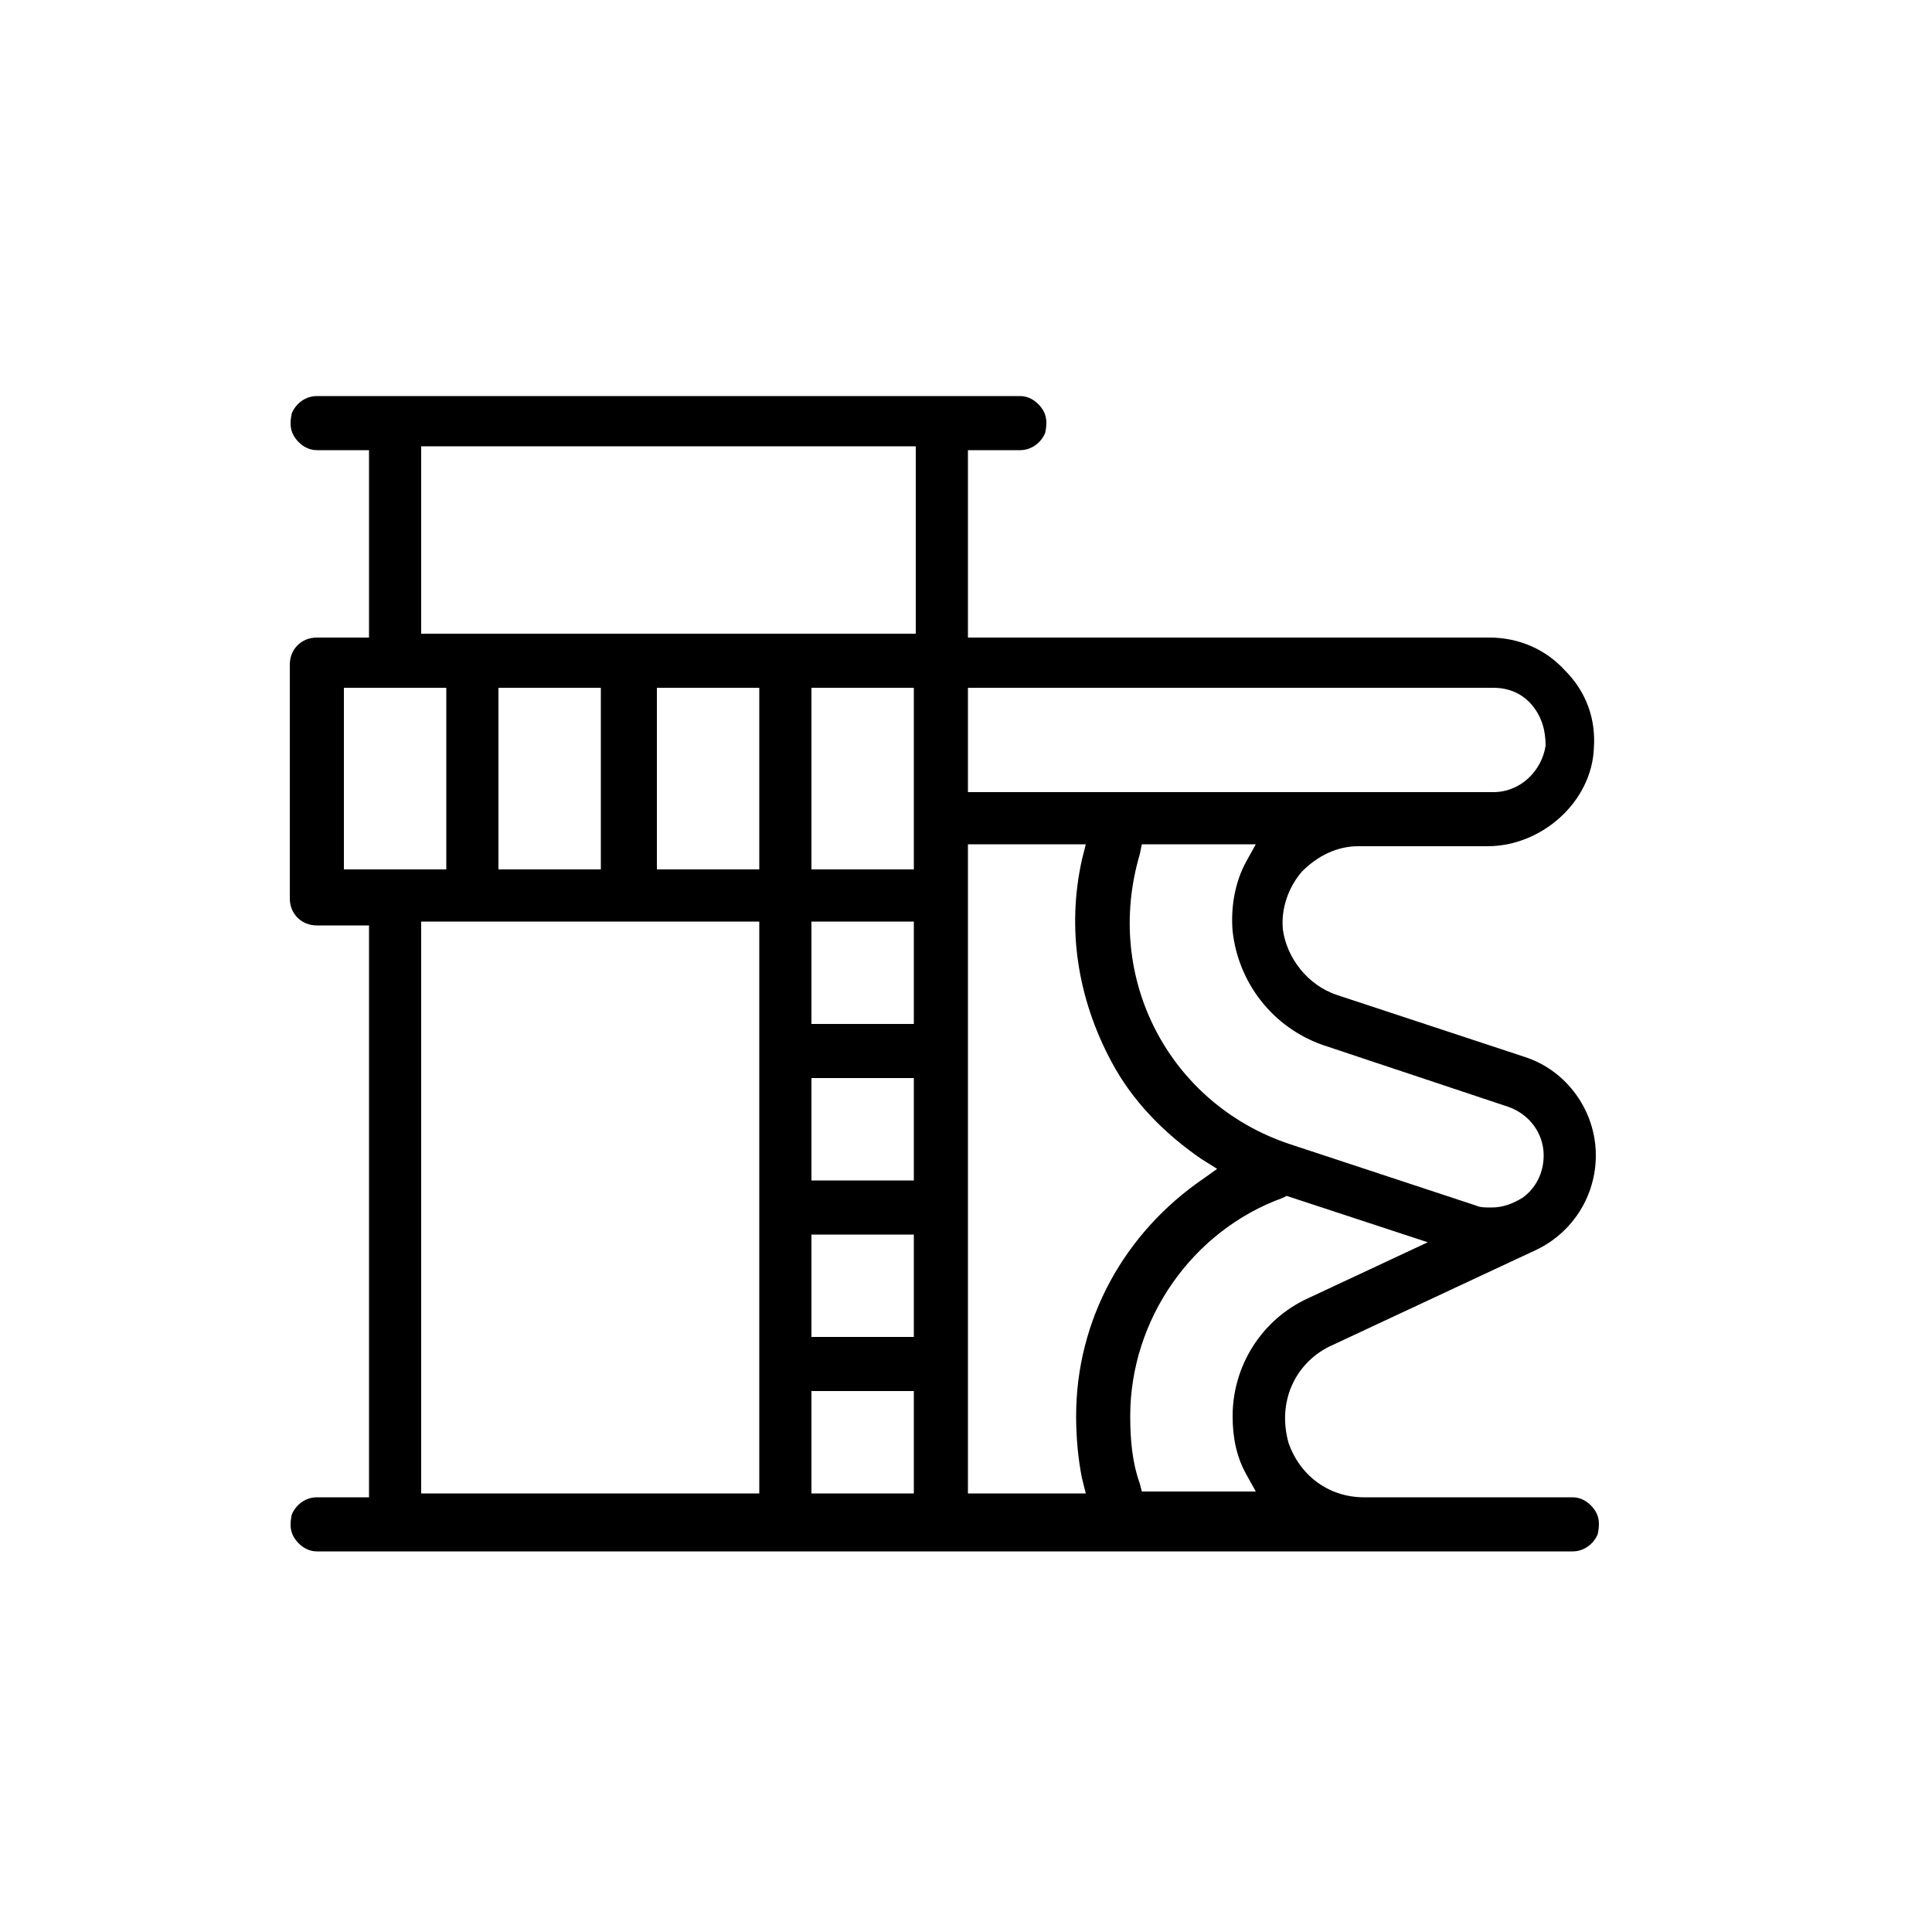 <svg xmlns="http://www.w3.org/2000/svg" viewBox="0 0 100 100">
    <path d="M68.8 69.7l10.7-5c1.9-.9 3.1-2.8 3.1-4.9 0-2.3-1.5-4.4-3.7-5.1l-9.7-3.2c-1.5-.5-2.6-1.9-2.8-3.4-.1-1.1.3-2.2 1-3 .8-.8 1.8-1.3 2.9-1.3H77c2.8 0 5.4-2.3 5.5-5.1.1-1.5-.4-2.9-1.5-4-1-1.1-2.4-1.7-3.9-1.7h-27v-9.7h2.7c.6 0 1.1-.4 1.3-.9.1-.5.1-.9-.2-1.3-.3-.4-.7-.6-1.1-.6H16.4c-.6 0-1.1.4-1.3.9-.1.5-.1.9.2 1.3.3.4.7.6 1.1.6h2.7V33h-2.7c-.8 0-1.4.6-1.4 1.4v12.1c0 .8.6 1.4 1.4 1.4h2.7v29.6h-2.7c-.6 0-1.1.4-1.3.9-.1.5-.1.9.2 1.3.3.4.7.6 1.1.6h65c.6 0 1.1-.4 1.3-.9.1-.5.1-.9-.2-1.3-.3-.4-.7-.6-1.1-.6H70.6c-1.8 0-3.3-1.1-3.9-2.8-.6-2.1.3-4.1 2.1-5zM17.8 45v-9.4h5.3V45h-5.3zm21.5 32.3H21.8V47.7h17.5v29.6zM25.8 45v-9.4h5.3V45h-5.3zm13.5 0H34v-9.4h5.3V45zm8.1 32.3H42V72h5.3v5.3zm0-8.1H42v-5.3h5.3v5.3zm0-8.1H42v-5.3h5.3v5.3zm0-8.1H42v-5.3h5.3V53zm0-8H42v-9.4h5.3V45zm0-12.2H21.8v-9.7h25.6v9.7zm21.1 21.3l9.6 3.2c1.1.4 1.8 1.4 1.8 2.5 0 .9-.4 1.7-1.1 2.2-.5.3-1 .5-1.6.5-.3 0-.6 0-.8-.1l-9.7-3.2c-6.2-2.1-9.6-8.6-7.7-15l.1-.5H65l-.5.9c-.6 1.1-.8 2.4-.7 3.6.3 2.7 2.1 5 4.7 5.9zM50.1 35.6h27.2c.8 0 1.5.3 2 .9.5.6.7 1.3.7 2.1-.2 1.3-1.3 2.4-2.7 2.4H50.1v-5.4zm0 41.7V43.7h6.1l-.2.8c-.8 3.6-.2 7.2 1.5 10.4 1.1 2.1 2.8 3.8 4.7 5.1l.8.5-.7.5c-4.1 2.8-6.6 7.3-6.6 12.3 0 1.1.1 2.2.3 3.2l.2.8h-6.1zm13.7-4c0 1.1.2 2.1.7 3l.5.9h-5.9l-.1-.4c-.4-1.1-.5-2.3-.5-3.5 0-5 3.2-9.6 7.9-11.3l.2-.1 7.3 2.4-6.2 2.9c-2.4 1.1-3.9 3.5-3.9 6.1z"/>
</svg>
